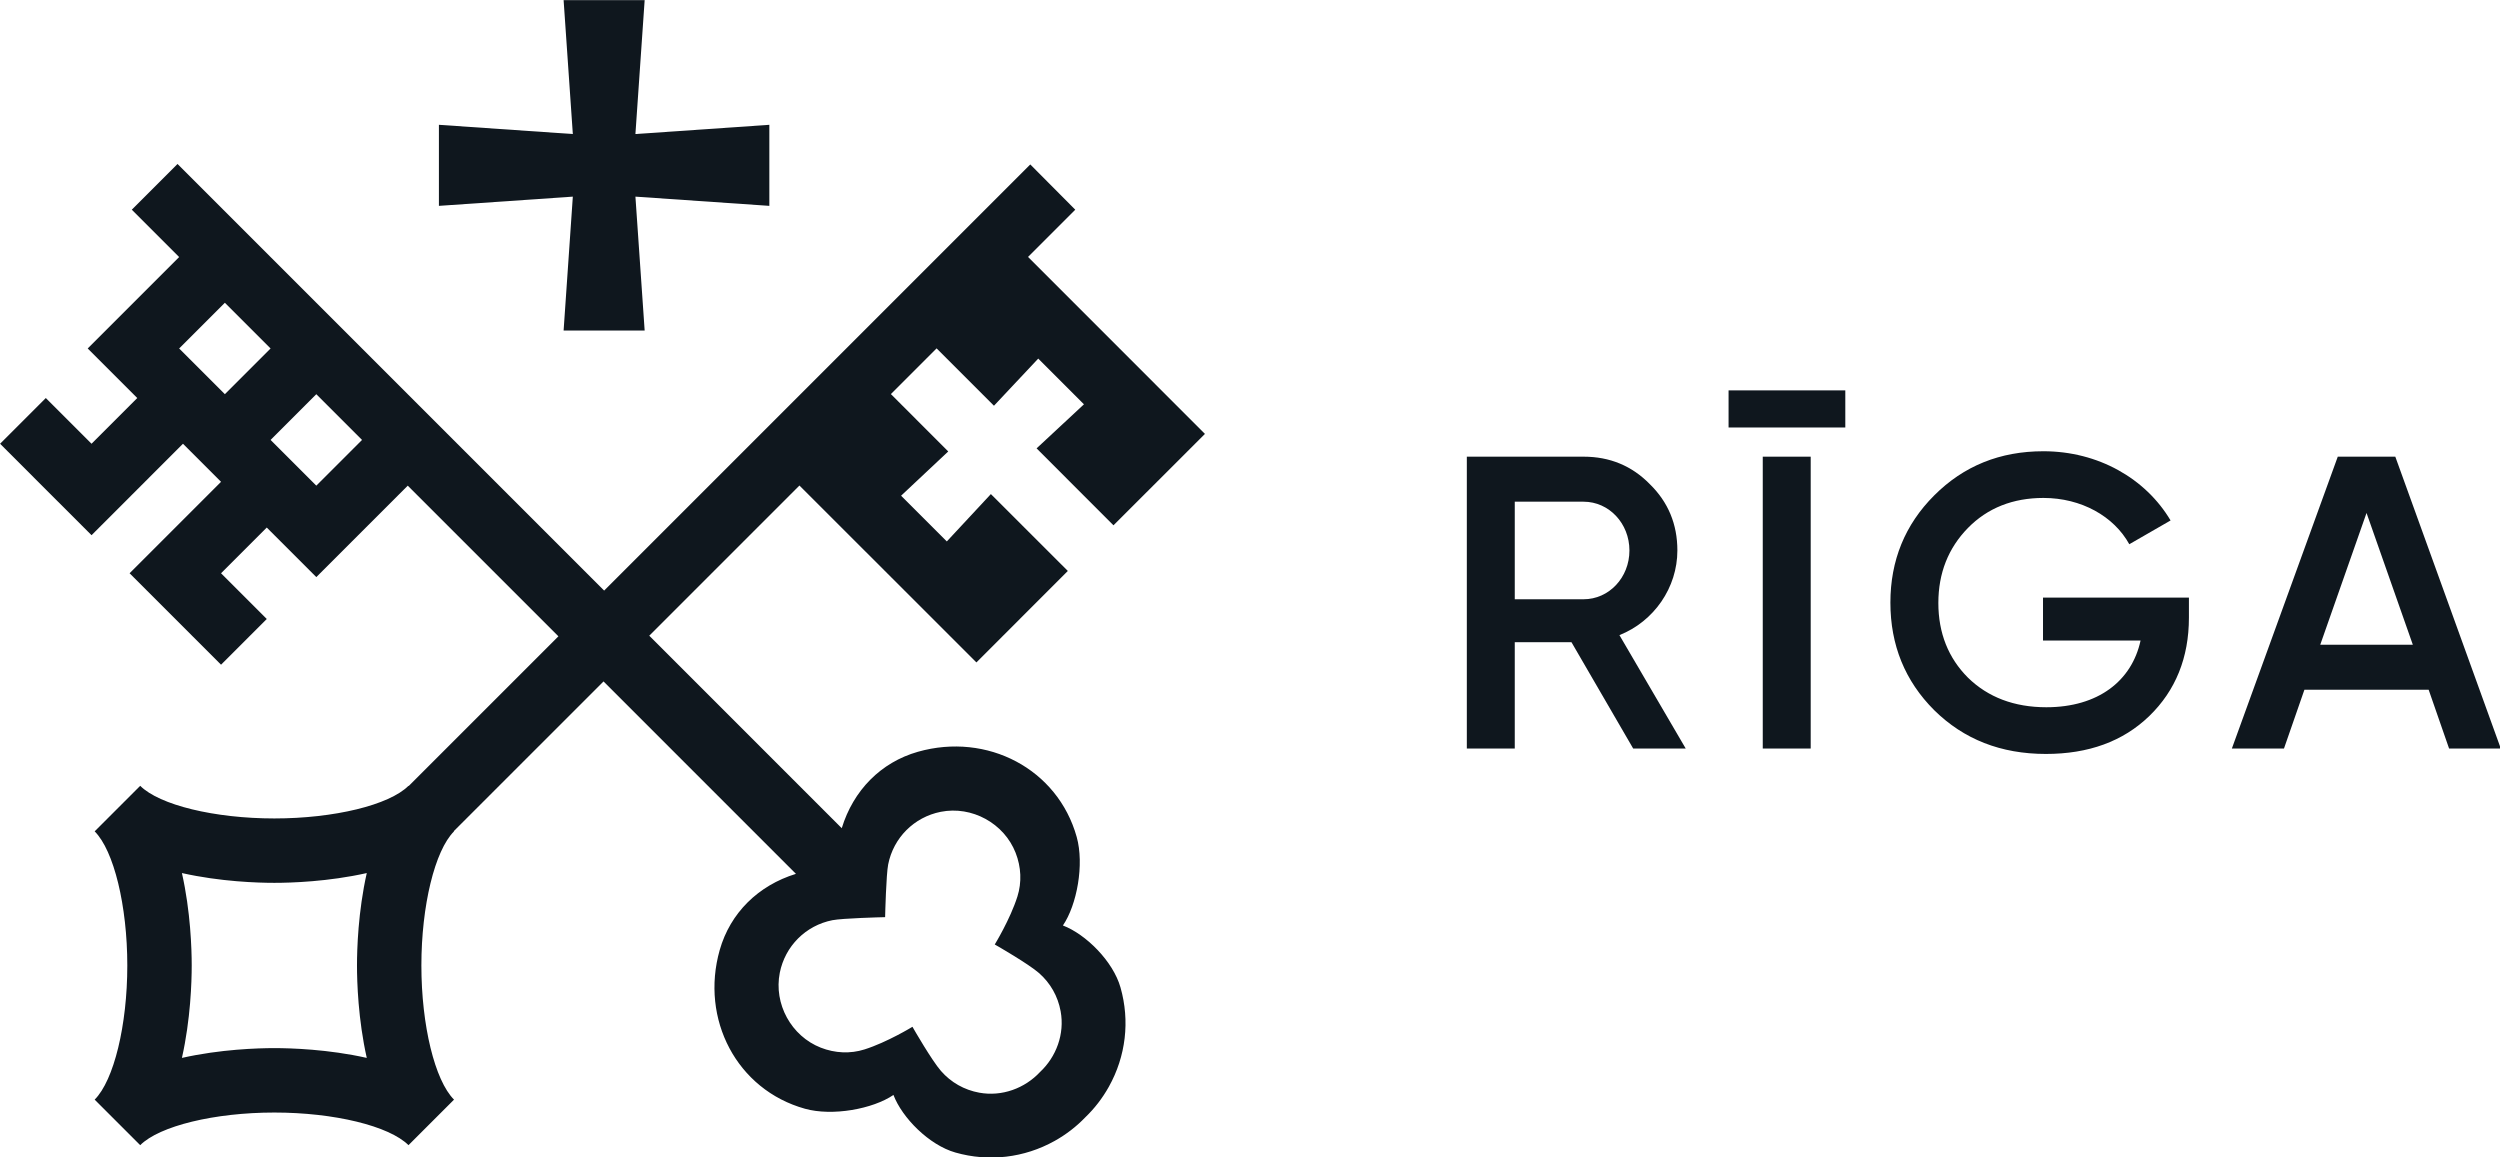 <?xml version="1.0" encoding="UTF-8" standalone="no"?> <svg xmlns:inkscape="http://www.inkscape.org/namespaces/inkscape" xmlns:sodipodi="http://sodipodi.sourceforge.net/DTD/sodipodi-0.dtd" xmlns="http://www.w3.org/2000/svg" xmlns:svg="http://www.w3.org/2000/svg" width="406.019" height="187.923" viewBox="0 0 107.426 49.721" version="1.1" id="svg5" inkscape:version="1.1.2 (b8e25be833, 2022-02-05)" sodipodi:docname="Riga.svg"><defs id="defs2"><clipPath id="clipPath2587"><path d="M 33,1053.47 H 826.701 V 33 H 33 Z" id="path2585"></path></clipPath><clipPath id="clipPath28632"><rect style="opacity:1;fill:#231f20;fill-rule:evenodd;stroke-width:5.625" id="rect28634" width="94.31" height="41.72" x="660.812" y="26.375"></rect></clipPath><clipPath id="clip1"><path d="M 28.801,116.77 H 310.281 V 379.211 H 28.801 Z m 0,0" id="path13082"></path></clipPath><clipPath id="clip2"><path d="m 463.18,666.598 h 141.168 v 93.871 H 463.18 Z m 0,0" id="path13086"></path></clipPath><clipPath id="clip3"><path d="M 28.914,666.422 H 158.738 v 98.711 H 28.914 Z m 0,0" id="path13090"></path></clipPath><clipPath id="clip4"><path d="M 314.645,872.219 H 380 v 119.668 h -65.355 z m 0,0" id="path13094"></path></clipPath></defs><g inkscape:label="Layer 1" inkscape:groupmode="layer" id="layer1" transform="translate(14.94,0.782)"><g id="surface438305" transform="matrix(0.093,0,0,0.093,-29.15,-14.976)"><path style="fill:#0f171e;fill-opacity:1;fill-rule:nonzero;stroke:none" d="m 852.688,384.43 v 45.078 h 31.789 c 11.754,0 21.191,-10.016 21.191,-22.539 0,-12.523 -9.438,-22.539 -21.191,-22.539 z m 54.715,114.047 -28.516,-49.125 H 852.688 v 49.125 H 830.539 V 363.625 h 53.938 c 12.137,0 22.348,4.238 30.629,12.715 8.477,8.285 12.715,18.496 12.715,30.629 0,17.148 -10.785,32.75 -26.777,39.109 l 30.633,52.398 z m 0,0" id="path212051"></path><path style="fill:#0f171e;fill-opacity:1;fill-rule:nonzero;stroke:none" d="m 967.273,363.625 h 22.152 v 134.852 h -22.152 z m -15.797,-30.629 h 53.938 v 17.145 h -53.938 z m 0,0" id="path212053"></path><path style="fill:#0f171e;fill-opacity:1;fill-rule:nonzero;stroke:none" d="m 1164.18,428.742 v 9.246 c 0,18.492 -6.168,33.711 -18.301,45.461 -12.137,11.75 -28.125,17.531 -47.777,17.531 -20.801,0 -37.949,-6.742 -51.625,-20.23 -13.484,-13.48 -20.23,-30.051 -20.23,-49.699 0,-19.457 6.746,-36.027 20.23,-49.508 13.676,-13.68 30.434,-20.422 50.469,-20.422 25.238,0 47.199,12.523 58.758,31.977 l -19.07,10.984 c -7.129,-12.906 -22.156,-21.387 -39.688,-21.387 -14.059,0 -25.809,4.625 -34.867,13.871 -9.051,9.246 -13.676,20.809 -13.676,34.68 0,13.867 4.625,25.426 13.676,34.48 9.246,9.055 21.387,13.68 36.219,13.68 23.887,0 39.492,-12.137 43.539,-30.824 h -45.078 v -19.84 z m 0,0" id="path212055"></path><path style="fill:#0f171e;fill-opacity:1;fill-rule:nonzero;stroke:none" d="m 1224.863,450.508 h 42.77 l -21.387,-60.875 z m 59.527,47.969 -9.441,-27.164 h -57.406 l -9.441,27.164 h -24.078 L 1232.957,363.625 h 26.582 l 48.738,134.852 z m 0,0" id="path212057"></path><path style="fill:#0f171e;fill-opacity:1;fill-rule:nonzero;stroke:none" d="m 633.328,647.953 c -7.012,7.52 -17.59,11.453 -28.051,9.543 -6.965,-1.27 -13.09,-4.742 -17.715,-10.047 -4.25,-4.875 -12.562,-19.348 -12.645,-19.492 l -0.523,-0.91 c 0,0 -11.664,7.145 -22.164,10.465 -6.547,2.074 -13.598,1.758 -20.195,-0.82 -13.66,-5.348 -21.797,-20.227 -18.938,-34.617 2.453,-12.301 11.977,-21.836 24.301,-24.273 4.645,-0.922 23.086,-1.379 23.273,-1.379 l 1.094,-0.031 0.027,-1.09 c 0.004,-0.188 0.461,-18.629 1.383,-23.277 2.438,-12.32 11.973,-21.844 24.27,-24.301 14.395,-2.855 29.273,5.281 34.617,18.941 2.578,6.594 2.895,13.645 0.824,20.195 -3.32,10.496 -10.469,22.16 -10.469,22.16 l 0.91,0.527 c 0.148,0.078 14.621,8.391 19.496,12.641 5.301,4.625 8.773,10.754 10.043,17.715 1.91,10.461 -2.023,21.043 -9.539,28.051 M 279.559,636.902 c -7.551,0 -24.898,0.516 -42.707,4.523 4.008,-17.805 4.523,-35.152 4.523,-42.703 0,-7.551 -0.516,-24.898 -4.523,-42.707 17.809,4.008 35.156,4.523 42.707,4.523 7.551,0 24.898,-0.516 42.703,-4.523 -4.008,17.809 -4.52,35.156 -4.52,42.707 0,7.551 0.512,24.898 4.52,42.703 -17.805,-4.008 -35.152,-4.523 -42.703,-4.523 m 19.387,-259.887 -21.125,-21.125 21.125,-21.129 21.129,21.129 z m -42.25,-84.504 21.125,21.125 -21.125,21.125 -21.125,-21.125 z m 387.215,287.727 c 6.488,-9.512 9.922,-28.188 6.379,-40.879 -8.789,-31.504 -41.398,-48.461 -73.367,-39.383 -17.145,4.875 -29.855,17.848 -35.199,35.312 l -88.941,-88.945 69.387,-69.387 81.77,81.734 42.242,-42.262 -35.555,-35.52 -20.355,21.879 -21.129,-21.121 21.785,-20.457 -23.184,-23.188 -3.32,-3.32 21.121,-21.121 26.508,26.508 20.457,-21.789 21.121,21.129 -21.879,20.355 35.52,35.555 42.262,-42.242 -81.734,-81.77 21.82,-21.82 L 628.832,228.605 431.938,425.5 234.816,228.383 l -21.125,21.125 21.879,21.879 -42.25,42.25 22.895,22.895 -21.125,21.125 -21.129,-21.125 -21.125,21.125 21.125,21.129 21.129,21.125 21.125,-21.125 21.125,-21.129 17.586,17.59 -42.25,42.25 42.25,42.25 21.125,-21.125 -21.125,-21.125 21.125,-21.125 22.895,22.895 21.129,-21.125 21.125,-21.125 69.613,69.609 -69.18,69.176 -0.098,-0.098 c -8.879,8.879 -34.363,15.078 -61.977,15.078 -27.613,0 -53.098,-6.199 -61.977,-15.078 l -21.043,21.043 c 8.879,8.879 15.082,34.363 15.082,61.977 0,27.613 -6.203,53.098 -15.082,61.977 l 21.043,21.039 c 8.879,-8.879 34.363,-15.078 61.977,-15.078 27.613,0 53.098,6.199 61.977,15.078 l 21.043,-21.039 c -8.879,-8.879 -15.082,-34.363 -15.082,-61.977 0,-27.613 6.203,-53.098 15.082,-61.977 l -0.102,-0.098 69.18,-69.18 88.906,88.91 c -17.414,5.363 -30.348,18.059 -35.215,35.172 -9.078,31.969 7.883,64.574 39.387,73.363 12.688,3.543 31.363,0.113 40.879,-6.375 4.035,10.578 16.465,23.148 28.645,26.609 15.465,4.398 31.742,2.48 45.809,-5.352 5.324,-2.969 10.082,-6.652 14.184,-10.918 4.27,-4.102 7.949,-8.859 10.918,-14.184 7.836,-14.066 9.75,-30.344 5.355,-45.809 -3.461,-12.18 -16.031,-24.609 -26.613,-28.648" id="path212059"></path><path style="fill:#0f171e;fill-opacity:1;fill-rule:nonzero;stroke:none" d="m 413.207,305.352 h 37.449 l -4.266,-61.875 61.879,4.262 v -37.449 l -61.879,4.266 4.266,-61.879 h -37.449 l 4.262,61.879 -61.875,-4.266 v 37.449 l 61.875,-4.262 z m 0,0" id="path212061"></path></g></g></svg> 